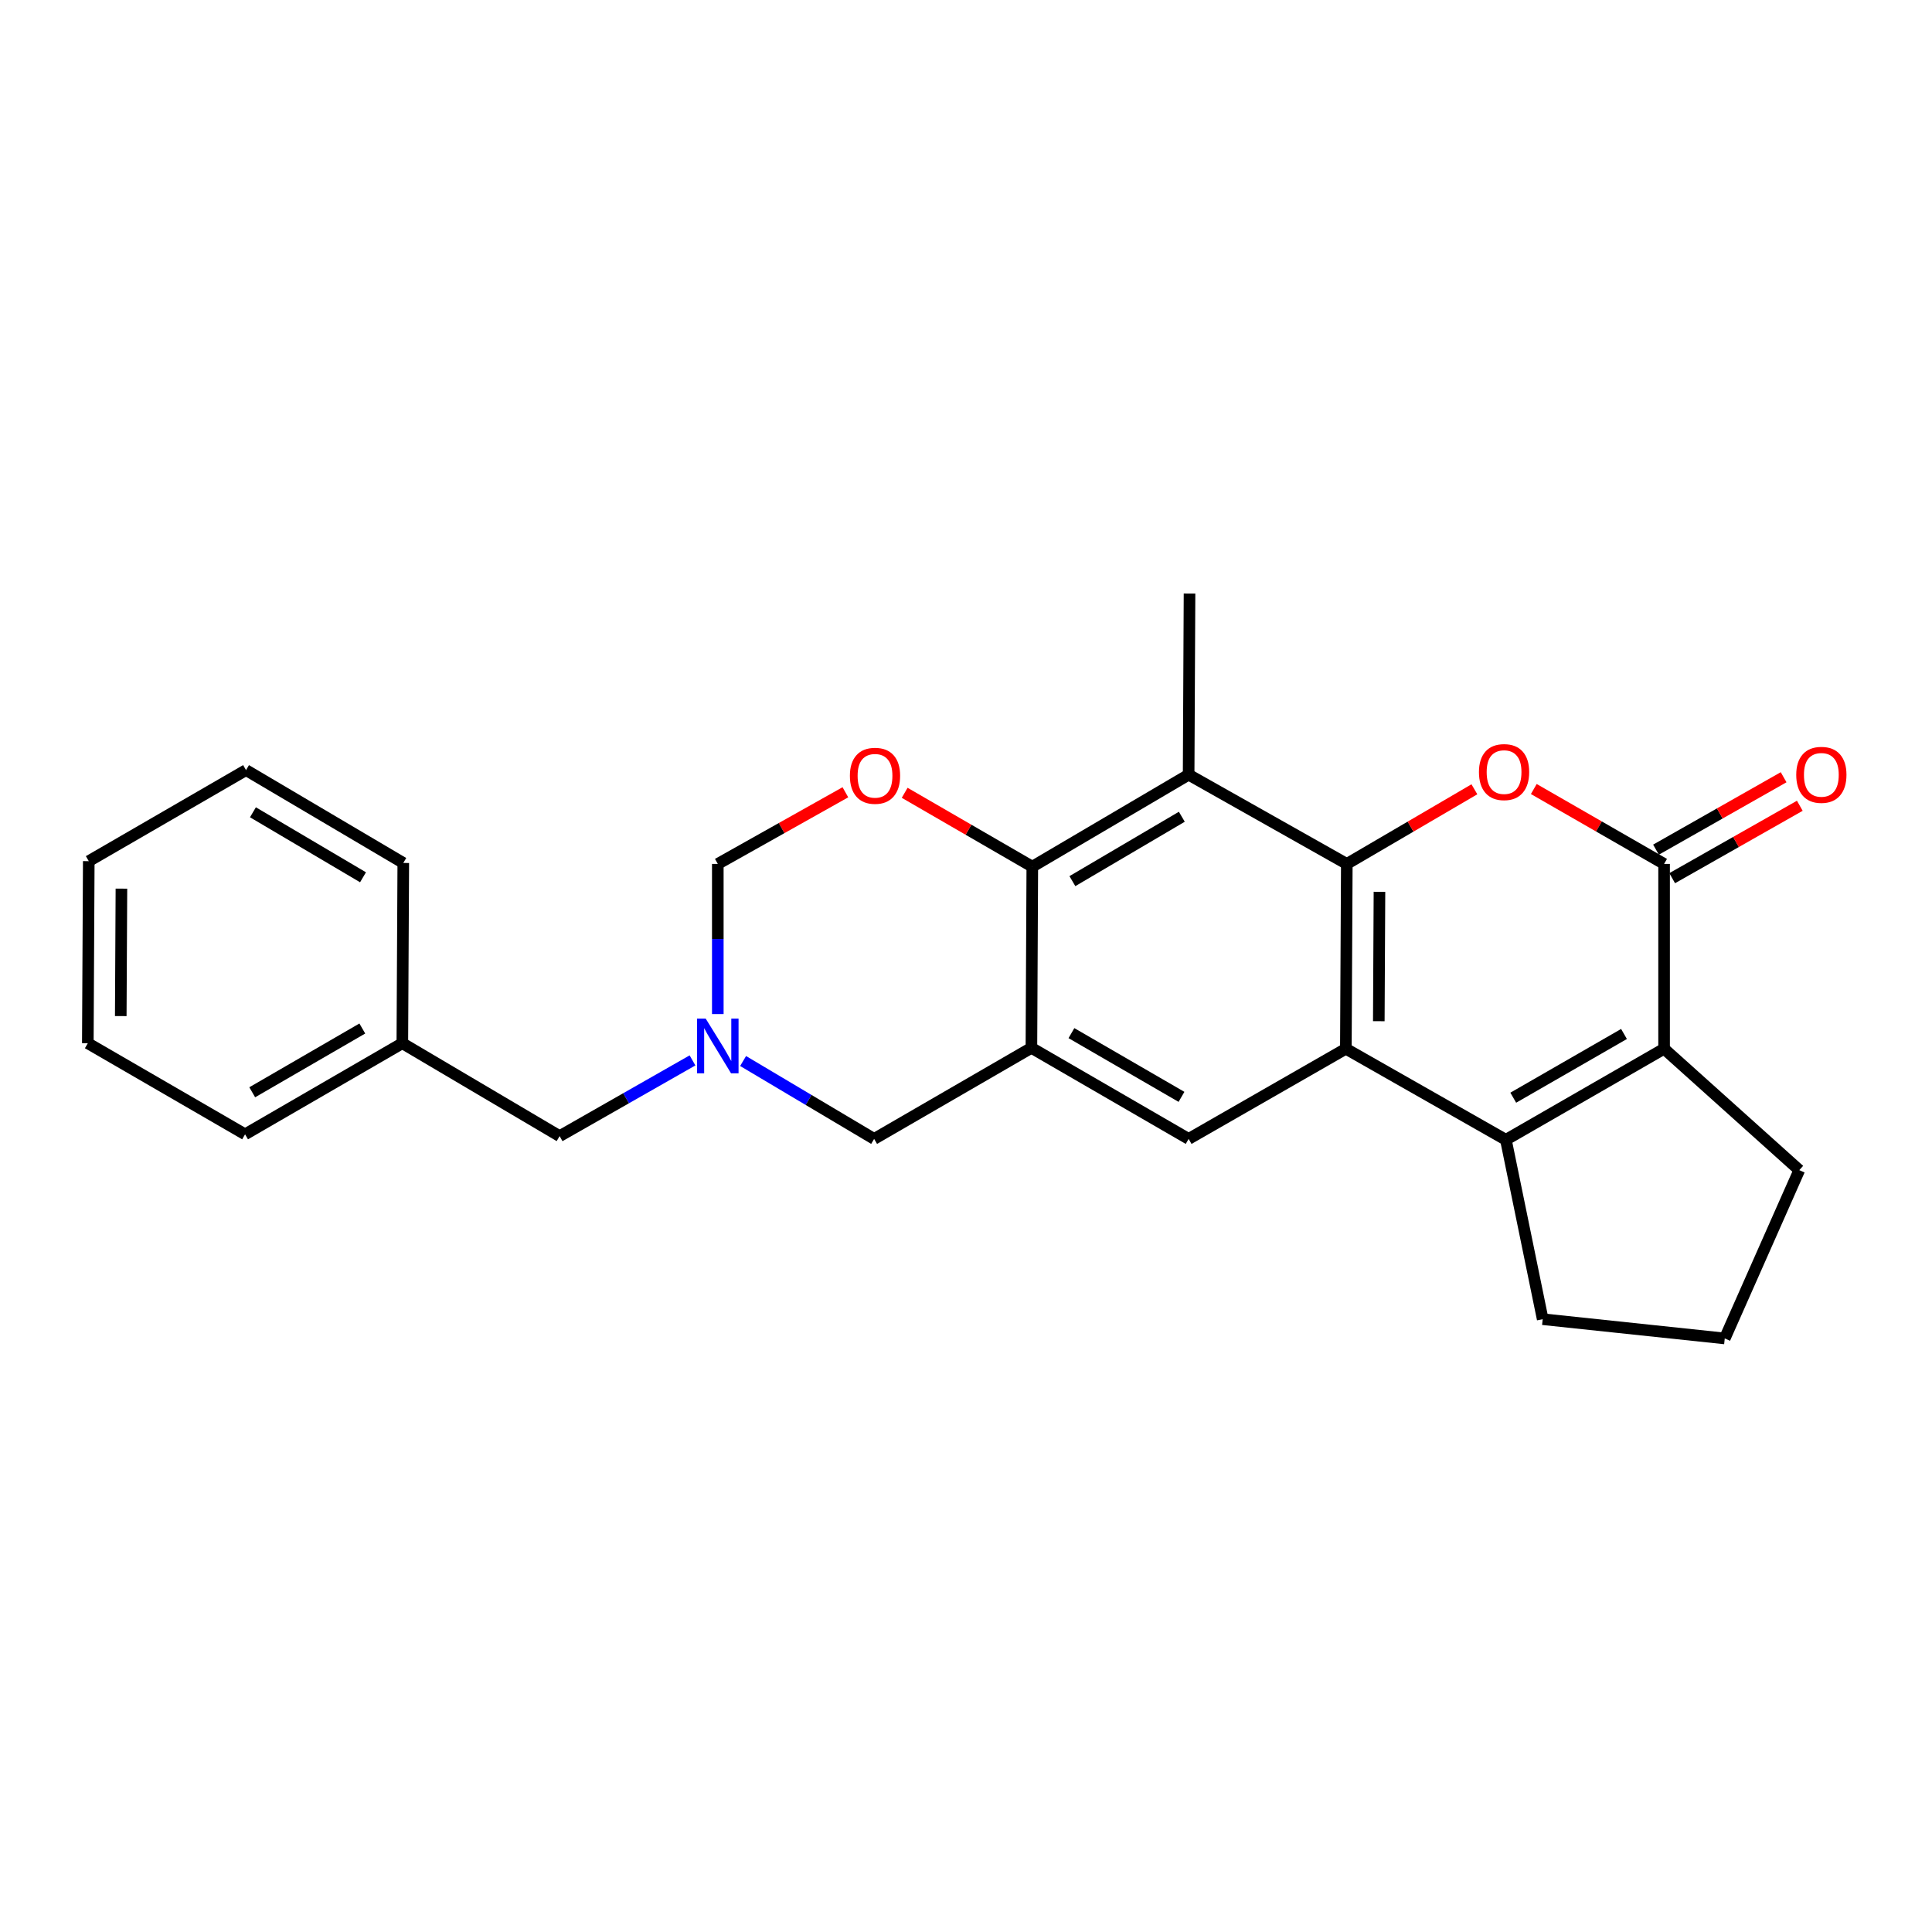<?xml version='1.0' encoding='iso-8859-1'?>
<svg version='1.1' baseProfile='full'
              xmlns='http://www.w3.org/2000/svg'
                      xmlns:rdkit='http://www.rdkit.org/xml'
                      xmlns:xlink='http://www.w3.org/1999/xlink'
                  xml:space='preserve'
width='1000px' height='1000px' viewBox='0 0 1000 1000'>
<!-- END OF HEADER -->
<rect style='opacity:1.0;fill:#FFFFFF;stroke:none' width='1000' height='1000' x='0' y='0'> </rect>
<path class='bond-0' d='M 697.104,447.163 L 696.613,542.83' style='fill:none;fill-rule:evenodd;stroke:#000000;stroke-width:6px;stroke-linecap:butt;stroke-linejoin:miter;stroke-opacity:1' />
<path class='bond-0' d='M 714.008,461.6 L 713.664,528.567' style='fill:none;fill-rule:evenodd;stroke:#000000;stroke-width:6px;stroke-linecap:butt;stroke-linejoin:miter;stroke-opacity:1' />
<path class='bond-1' d='M 697.104,447.163 L 730.124,427.848' style='fill:none;fill-rule:evenodd;stroke:#000000;stroke-width:6px;stroke-linecap:butt;stroke-linejoin:miter;stroke-opacity:1' />
<path class='bond-1' d='M 730.124,427.848 L 763.144,408.534' style='fill:none;fill-rule:evenodd;stroke:#FF0000;stroke-width:6px;stroke-linecap:butt;stroke-linejoin:miter;stroke-opacity:1' />
<path class='bond-6' d='M 697.104,447.163 L 615.235,400.975' style='fill:none;fill-rule:evenodd;stroke:#000000;stroke-width:6px;stroke-linecap:butt;stroke-linejoin:miter;stroke-opacity:1' />
<path class='bond-2' d='M 696.613,542.83 L 779.444,589.952' style='fill:none;fill-rule:evenodd;stroke:#000000;stroke-width:6px;stroke-linecap:butt;stroke-linejoin:miter;stroke-opacity:1' />
<path class='bond-8' d='M 696.613,542.83 L 615.235,589.499' style='fill:none;fill-rule:evenodd;stroke:#000000;stroke-width:6px;stroke-linecap:butt;stroke-linejoin:miter;stroke-opacity:1' />
<path class='bond-3' d='M 793.89,408.396 L 827.611,427.779' style='fill:none;fill-rule:evenodd;stroke:#FF0000;stroke-width:6px;stroke-linecap:butt;stroke-linejoin:miter;stroke-opacity:1' />
<path class='bond-3' d='M 827.611,427.779 L 861.332,447.163' style='fill:none;fill-rule:evenodd;stroke:#000000;stroke-width:6px;stroke-linecap:butt;stroke-linejoin:miter;stroke-opacity:1' />
<path class='bond-15' d='M 779.444,589.952 L 798.497,682.809' style='fill:none;fill-rule:evenodd;stroke:#000000;stroke-width:6px;stroke-linecap:butt;stroke-linejoin:miter;stroke-opacity:1' />
<path class='bond-26' d='M 779.444,589.952 L 861.332,542.83' style='fill:none;fill-rule:evenodd;stroke:#000000;stroke-width:6px;stroke-linecap:butt;stroke-linejoin:miter;stroke-opacity:1' />
<path class='bond-26' d='M 783.26,568.169 L 840.581,535.183' style='fill:none;fill-rule:evenodd;stroke:#000000;stroke-width:6px;stroke-linecap:butt;stroke-linejoin:miter;stroke-opacity:1' />
<path class='bond-4' d='M 861.332,447.163 L 861.332,542.83' style='fill:none;fill-rule:evenodd;stroke:#000000;stroke-width:6px;stroke-linecap:butt;stroke-linejoin:miter;stroke-opacity:1' />
<path class='bond-13' d='M 865.521,454.545 L 898.55,435.804' style='fill:none;fill-rule:evenodd;stroke:#000000;stroke-width:6px;stroke-linecap:butt;stroke-linejoin:miter;stroke-opacity:1' />
<path class='bond-13' d='M 898.55,435.804 L 931.579,417.062' style='fill:none;fill-rule:evenodd;stroke:#FF0000;stroke-width:6px;stroke-linecap:butt;stroke-linejoin:miter;stroke-opacity:1' />
<path class='bond-13' d='M 857.143,439.78 L 890.171,421.038' style='fill:none;fill-rule:evenodd;stroke:#000000;stroke-width:6px;stroke-linecap:butt;stroke-linejoin:miter;stroke-opacity:1' />
<path class='bond-13' d='M 890.171,421.038 L 923.2,402.296' style='fill:none;fill-rule:evenodd;stroke:#FF0000;stroke-width:6px;stroke-linecap:butt;stroke-linejoin:miter;stroke-opacity:1' />
<path class='bond-16' d='M 861.332,542.83 L 931.307,605.665' style='fill:none;fill-rule:evenodd;stroke:#000000;stroke-width:6px;stroke-linecap:butt;stroke-linejoin:miter;stroke-opacity:1' />
<path class='bond-5' d='M 533.857,542.368 L 534.319,448.587' style='fill:none;fill-rule:evenodd;stroke:#000000;stroke-width:6px;stroke-linecap:butt;stroke-linejoin:miter;stroke-opacity:1' />
<path class='bond-11' d='M 533.857,542.368 L 452.45,589.499' style='fill:none;fill-rule:evenodd;stroke:#000000;stroke-width:6px;stroke-linecap:butt;stroke-linejoin:miter;stroke-opacity:1' />
<path class='bond-25' d='M 533.857,542.368 L 615.235,589.499' style='fill:none;fill-rule:evenodd;stroke:#000000;stroke-width:6px;stroke-linecap:butt;stroke-linejoin:miter;stroke-opacity:1' />
<path class='bond-25' d='M 554.572,534.746 L 611.537,567.738' style='fill:none;fill-rule:evenodd;stroke:#000000;stroke-width:6px;stroke-linecap:butt;stroke-linejoin:miter;stroke-opacity:1' />
<path class='bond-7' d='M 615.235,400.975 L 534.319,448.587' style='fill:none;fill-rule:evenodd;stroke:#000000;stroke-width:6px;stroke-linecap:butt;stroke-linejoin:miter;stroke-opacity:1' />
<path class='bond-7' d='M 611.708,422.749 L 555.066,456.077' style='fill:none;fill-rule:evenodd;stroke:#000000;stroke-width:6px;stroke-linecap:butt;stroke-linejoin:miter;stroke-opacity:1' />
<path class='bond-17' d='M 615.235,400.975 L 615.697,307.222' style='fill:none;fill-rule:evenodd;stroke:#000000;stroke-width:6px;stroke-linecap:butt;stroke-linejoin:miter;stroke-opacity:1' />
<path class='bond-9' d='M 534.319,448.587 L 501.287,429.469' style='fill:none;fill-rule:evenodd;stroke:#000000;stroke-width:6px;stroke-linecap:butt;stroke-linejoin:miter;stroke-opacity:1' />
<path class='bond-9' d='M 501.287,429.469 L 468.255,410.35' style='fill:none;fill-rule:evenodd;stroke:#FF0000;stroke-width:6px;stroke-linecap:butt;stroke-linejoin:miter;stroke-opacity:1' />
<path class='bond-12' d='M 437.57,410.076 L 404.552,428.619' style='fill:none;fill-rule:evenodd;stroke:#FF0000;stroke-width:6px;stroke-linecap:butt;stroke-linejoin:miter;stroke-opacity:1' />
<path class='bond-12' d='M 404.552,428.619 L 371.534,447.163' style='fill:none;fill-rule:evenodd;stroke:#000000;stroke-width:6px;stroke-linecap:butt;stroke-linejoin:miter;stroke-opacity:1' />
<path class='bond-10' d='M 371.534,524.881 L 371.534,486.022' style='fill:none;fill-rule:evenodd;stroke:#0000FF;stroke-width:6px;stroke-linecap:butt;stroke-linejoin:miter;stroke-opacity:1' />
<path class='bond-10' d='M 371.534,486.022 L 371.534,447.163' style='fill:none;fill-rule:evenodd;stroke:#000000;stroke-width:6px;stroke-linecap:butt;stroke-linejoin:miter;stroke-opacity:1' />
<path class='bond-14' d='M 358.438,548.86 L 324.047,568.458' style='fill:none;fill-rule:evenodd;stroke:#0000FF;stroke-width:6px;stroke-linecap:butt;stroke-linejoin:miter;stroke-opacity:1' />
<path class='bond-14' d='M 324.047,568.458 L 289.656,588.056' style='fill:none;fill-rule:evenodd;stroke:#000000;stroke-width:6px;stroke-linecap:butt;stroke-linejoin:miter;stroke-opacity:1' />
<path class='bond-27' d='M 384.627,549.18 L 418.539,569.34' style='fill:none;fill-rule:evenodd;stroke:#0000FF;stroke-width:6px;stroke-linecap:butt;stroke-linejoin:miter;stroke-opacity:1' />
<path class='bond-27' d='M 418.539,569.34 L 452.45,589.499' style='fill:none;fill-rule:evenodd;stroke:#000000;stroke-width:6px;stroke-linecap:butt;stroke-linejoin:miter;stroke-opacity:1' />
<path class='bond-18' d='M 289.656,588.056 L 208.249,539.972' style='fill:none;fill-rule:evenodd;stroke:#000000;stroke-width:6px;stroke-linecap:butt;stroke-linejoin:miter;stroke-opacity:1' />
<path class='bond-19' d='M 798.497,682.809 L 892.731,692.778' style='fill:none;fill-rule:evenodd;stroke:#000000;stroke-width:6px;stroke-linecap:butt;stroke-linejoin:miter;stroke-opacity:1' />
<path class='bond-28' d='M 931.307,605.665 L 892.731,692.778' style='fill:none;fill-rule:evenodd;stroke:#000000;stroke-width:6px;stroke-linecap:butt;stroke-linejoin:miter;stroke-opacity:1' />
<path class='bond-20' d='M 208.249,539.972 L 126.852,587.122' style='fill:none;fill-rule:evenodd;stroke:#000000;stroke-width:6px;stroke-linecap:butt;stroke-linejoin:miter;stroke-opacity:1' />
<path class='bond-20' d='M 187.53,532.354 L 130.552,565.359' style='fill:none;fill-rule:evenodd;stroke:#000000;stroke-width:6px;stroke-linecap:butt;stroke-linejoin:miter;stroke-opacity:1' />
<path class='bond-21' d='M 208.249,539.972 L 208.739,446.672' style='fill:none;fill-rule:evenodd;stroke:#000000;stroke-width:6px;stroke-linecap:butt;stroke-linejoin:miter;stroke-opacity:1' />
<path class='bond-23' d='M 126.852,587.122 L 45.455,539.972' style='fill:none;fill-rule:evenodd;stroke:#000000;stroke-width:6px;stroke-linecap:butt;stroke-linejoin:miter;stroke-opacity:1' />
<path class='bond-22' d='M 208.739,446.672 L 127.342,398.607' style='fill:none;fill-rule:evenodd;stroke:#000000;stroke-width:6px;stroke-linecap:butt;stroke-linejoin:miter;stroke-opacity:1' />
<path class='bond-22' d='M 187.897,454.081 L 130.919,420.436' style='fill:none;fill-rule:evenodd;stroke:#000000;stroke-width:6px;stroke-linecap:butt;stroke-linejoin:miter;stroke-opacity:1' />
<path class='bond-24' d='M 127.342,398.607 L 45.945,445.729' style='fill:none;fill-rule:evenodd;stroke:#000000;stroke-width:6px;stroke-linecap:butt;stroke-linejoin:miter;stroke-opacity:1' />
<path class='bond-29' d='M 45.455,539.972 L 45.945,445.729' style='fill:none;fill-rule:evenodd;stroke:#000000;stroke-width:6px;stroke-linecap:butt;stroke-linejoin:miter;stroke-opacity:1' />
<path class='bond-29' d='M 62.505,525.924 L 62.849,459.954' style='fill:none;fill-rule:evenodd;stroke:#000000;stroke-width:6px;stroke-linecap:butt;stroke-linejoin:miter;stroke-opacity:1' />
<path  class='atom-2' d='M 765.501 399.63
Q 765.501 392.83, 768.861 389.03
Q 772.221 385.23, 778.501 385.23
Q 784.781 385.23, 788.141 389.03
Q 791.501 392.83, 791.501 399.63
Q 791.501 406.51, 788.101 410.43
Q 784.701 414.31, 778.501 414.31
Q 772.261 414.31, 768.861 410.43
Q 765.501 406.55, 765.501 399.63
M 778.501 411.11
Q 782.821 411.11, 785.141 408.23
Q 787.501 405.31, 787.501 399.63
Q 787.501 394.07, 785.141 391.27
Q 782.821 388.43, 778.501 388.43
Q 774.181 388.43, 771.821 391.23
Q 769.501 394.03, 769.501 399.63
Q 769.501 405.35, 771.821 408.23
Q 774.181 411.11, 778.501 411.11
' fill='#FF0000'/>
<path  class='atom-10' d='M 439.903 401.545
Q 439.903 394.745, 443.263 390.945
Q 446.623 387.145, 452.903 387.145
Q 459.183 387.145, 462.543 390.945
Q 465.903 394.745, 465.903 401.545
Q 465.903 408.425, 462.503 412.345
Q 459.103 416.225, 452.903 416.225
Q 446.663 416.225, 443.263 412.345
Q 439.903 408.465, 439.903 401.545
M 452.903 413.025
Q 457.223 413.025, 459.543 410.145
Q 461.903 407.225, 461.903 401.545
Q 461.903 395.985, 459.543 393.185
Q 457.223 390.345, 452.903 390.345
Q 448.583 390.345, 446.223 393.145
Q 443.903 395.945, 443.903 401.545
Q 443.903 407.265, 446.223 410.145
Q 448.583 413.025, 452.903 413.025
' fill='#FF0000'/>
<path  class='atom-11' d='M 365.274 527.237
L 374.554 542.237
Q 375.474 543.717, 376.954 546.397
Q 378.434 549.077, 378.514 549.237
L 378.514 527.237
L 382.274 527.237
L 382.274 555.557
L 378.394 555.557
L 368.434 539.157
Q 367.274 537.237, 366.034 535.037
Q 364.834 532.837, 364.474 532.157
L 364.474 555.557
L 360.794 555.557
L 360.794 527.237
L 365.274 527.237
' fill='#0000FF'/>
<path  class='atom-14' d='M 929.729 401.055
Q 929.729 394.255, 933.089 390.455
Q 936.449 386.655, 942.729 386.655
Q 949.009 386.655, 952.369 390.455
Q 955.729 394.255, 955.729 401.055
Q 955.729 407.935, 952.329 411.855
Q 948.929 415.735, 942.729 415.735
Q 936.489 415.735, 933.089 411.855
Q 929.729 407.975, 929.729 401.055
M 942.729 412.535
Q 947.049 412.535, 949.369 409.655
Q 951.729 406.735, 951.729 401.055
Q 951.729 395.495, 949.369 392.695
Q 947.049 389.855, 942.729 389.855
Q 938.409 389.855, 936.049 392.655
Q 933.729 395.455, 933.729 401.055
Q 933.729 406.775, 936.049 409.655
Q 938.409 412.535, 942.729 412.535
' fill='#FF0000'/>
</svg>
